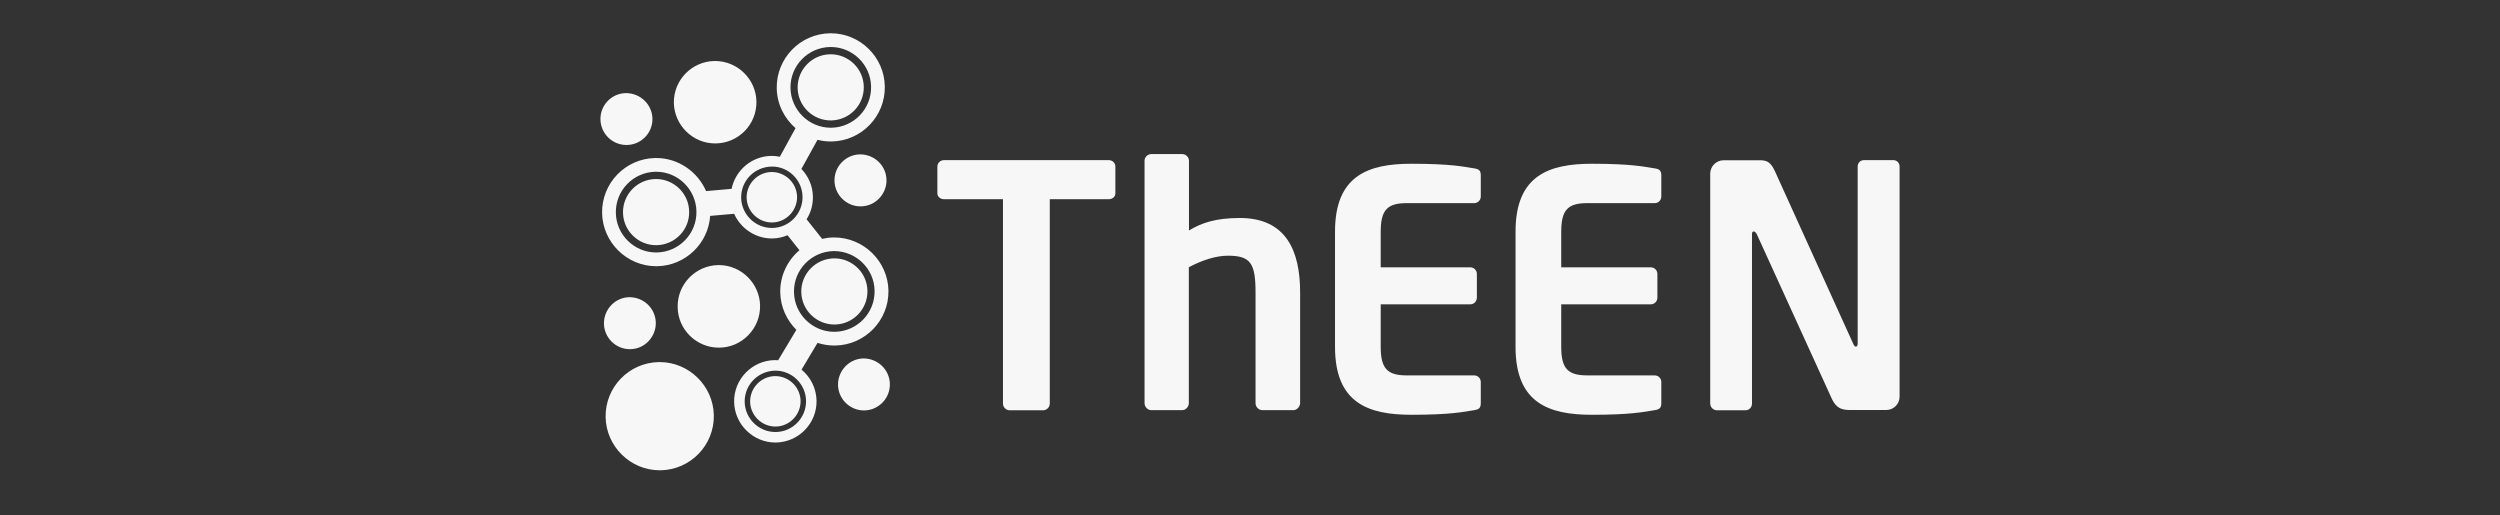 <?xml version="1.0" encoding="UTF-8"?>
<svg id="Ebene_1" data-name="Ebene 1" xmlns="http://www.w3.org/2000/svg" viewBox="0 0 295.118 60.832">
  <rect x="0" y="0" width="295.118" height="60.832" fill="#333333" stroke="none"/>
  <defs>
    <style>
      .cls-1 {
        fill: #f7f7f7;
      }
    </style>
  </defs>
  <path class="cls-1" d="M152.664,48.418h-3.657c-.43,0-.794-.397-.794-.827v-13.071c0-3.458-.596-4.335-3.259-4.335-1.357,0-2.945.48-4.616,1.357v16.049c0,.43-.364.827-.794.827h-3.64c-.43,0-.794-.397-.794-.827v-28.607c0-.43.364-.794.794-.794h3.657c.43,0,.794.364.794.794v8.223c1.506-.91,3.177-1.473,6.006-1.473,5.477,0,7.115,3.888,7.115,8.786v13.071c-.017.43-.381.827-.811.827M130.873,23.517h-6.949v24.123c0,.43-.364.794-.794.794h-3.938c-.43,0-.794-.364-.794-.794v-24.123h-6.949c-.43,0-.794-.281-.794-.711v-3.144c0-.43.364-.761.794-.761h19.424c.43,0,.794.314.794.761v3.144c0,.43-.347.711-.794.711M224.24,46.829v-27.168c0-.43-.314-.761-.761-.761h-3.425c-.43,0-.761.314-.761.761v20.897c0,.232-.116.364-.199.364-.116,0-.232-.116-.314-.314l-9.265-20.417c-.48-1.026-.91-1.274-1.754-1.274h-4.285c-.877,0-1.588.711-1.588,1.588v27.135c0,.43.364.794.794.794h3.375c.43,0,.761-.364.761-.794v-20.004c0-.232.083-.314.199-.314s.232.083.364.314l8.819,19.342c.629,1.423,1.473,1.423,2.416,1.423h4.004c.91.017,1.621-.695,1.621-1.572"/>
  <path class="cls-1" d="M196.112,47.59v-2.498c0-.43-.347-.778-.778-.778h-7.958c-2.267,0-3.077-.778-3.077-3.359v-5.03h10.573c.43,0,.778-.347.778-.778v-2.813c0-.43-.347-.778-.778-.778h-10.573v-4.219c0-2.581.811-3.359,3.077-3.359h7.958c.43,0,.778-.347.778-.778v-2.498c0-.546-.199-.745-.778-.827-1.257-.199-2.78-.546-7.412-.546-5.079,0-9.017,1.373-9.017,8.008v13.617c0,6.635,3.938,8.008,9.017,8.008,4.649,0,6.171-.347,7.412-.546.579-.083.778-.281.778-.827M174.802,47.59v-2.498c0-.43-.347-.778-.778-.778h-7.958c-2.267,0-3.077-.778-3.077-3.359v-5.03h10.573c.43,0,.778-.347.778-.778v-2.813c0-.43-.347-.778-.778-.778h-10.573v-4.219c0-2.581.811-3.359,3.077-3.359h7.958c.43,0,.778-.347.778-.778v-2.498c0-.546-.199-.745-.778-.827-1.241-.199-2.763-.546-7.412-.546-5.079,0-9.017,1.373-9.017,8.008v13.617c0,6.635,3.938,8.008,9.017,8.008,4.649,0,6.171-.347,7.412-.546.579-.083.778-.281.778-.827M98.924,45.439c.033,1.671,1.406,3.011,3.061,3.011h.05c1.688-.033,3.044-1.423,3.011-3.127-.033-1.671-1.406-3.011-3.127-3.011-1.671.033-3.011,1.439-2.995,3.127M84.844,41.038h.083c1.307-.017,2.515-.546,3.425-1.489s1.39-2.167,1.373-3.475c-.05-2.631-2.234-4.782-4.864-4.782h-.083c-2.68.05-4.831,2.267-4.782,4.947.017,2.647,2.201,4.798,4.848,4.798M71.491,49.245c.066,3.458,2.929,6.271,6.387,6.271h.116c3.524-.066,6.337-2.978,6.271-6.502-.066-3.458-2.929-6.271-6.387-6.271h-.116c-3.524.066-6.337,2.978-6.271,6.502M71.293,38.209c.033,1.671,1.406,3.011,3.061,3.011h.05c.827-.017,1.588-.347,2.151-.943.563-.596.877-1.373.86-2.184-.033-1.671-1.406-3.011-3.127-3.011-1.671.033-3.011,1.423-2.995,3.127M77.018,14.003c-.033-1.655-1.406-3.011-3.127-3.011-1.688.017-3.044,1.423-3.011,3.111.033,1.671,1.406,3.011,3.061,3.011h.05c1.704-.017,3.061-1.423,3.028-3.111M87.921,15.459c.91-.943,1.39-2.167,1.373-3.475-.05-2.647-2.234-4.782-4.881-4.782h-.083c-2.68.05-4.831,2.267-4.782,4.947.05,2.631,2.234,4.782,4.864,4.782h.083c1.307-.017,2.515-.546,3.425-1.473M103.242,34.321c.05,2.631-2.052,4.798-4.682,4.848h-.083c-2.581,0-4.715-2.101-4.749-4.682-.05-2.631,2.052-4.798,4.682-4.848h.083c2.581.017,4.715,2.101,4.749,4.682M94.738,23.219c.033,2.002-1.572,3.657-3.557,3.69h-.066c-1.969,0-3.59-1.605-3.623-3.557-.033-2.002,1.555-3.657,3.623-3.69,1.969-.017,3.59,1.588,3.623,3.557M93.315,10.396c-.05-2.631,2.052-4.798,4.682-4.848h.083c2.581,0,4.715,2.101,4.749,4.682.05,2.631-2.052,4.798-4.682,4.848h-.083c-2.581,0-4.699-2.101-4.749-4.682M95.152,47.309c.033,2.002-1.572,3.657-3.557,3.69h-.066c-1.969,0-3.59-1.605-3.623-3.557-.033-2.002,1.572-3.657,3.623-3.69,1.969,0,3.59,1.588,3.623,3.557M82.213,24.956c.05,2.631-2.052,4.798-4.682,4.848h-.083c-2.581,0-4.715-2.101-4.749-4.682-.05-2.631,2.052-4.798,4.682-4.848h.083c2.581,0,4.699,2.101,4.749,4.682M104.88,34.304c-.066-3.458-2.929-6.271-6.387-6.271h-.116c-.447,0-.893.066-1.324.165l-1.837-2.316c.496-.778.761-1.688.745-2.68-.017-1.257-.546-2.416-1.357-3.259l1.903-3.441c.496.132,1.026.199,1.555.199h.116c3.524-.066,6.337-2.978,6.271-6.502-.05-3.458-2.912-6.271-6.37-6.271h-.116c-3.524.066-6.337,2.978-6.271,6.502.033,1.87.893,3.541,2.217,4.699l-1.853,3.375c-.298-.066-.612-.099-.927-.099h-.083c-2.316.033-4.236,1.704-4.682,3.888l-3.011.265c-.993-2.283-3.276-3.905-5.89-3.905h-.116c-3.524.066-6.337,2.978-6.271,6.502.066,3.458,2.929,6.271,6.387,6.271h.116c3.326-.066,6.023-2.664,6.254-5.94l2.829-.248c.761,1.704,2.482,2.912,4.451,2.912h.083c.629-.017,1.224-.149,1.77-.381l1.406,1.77c-1.406,1.191-2.3,2.995-2.267,4.98.033,1.721.761,3.276,1.903,4.418l-2.151,3.59c-.116,0-.215-.017-.331-.017h-.083c-2.68.05-4.831,2.267-4.782,4.947.05,2.631,2.234,4.782,4.864,4.782h.083c2.68-.05,4.831-2.267,4.782-4.947-.033-1.473-.711-2.78-1.77-3.657l1.886-3.16c.612.199,1.274.314,1.969.314h.116c3.524-.05,6.353-2.978,6.287-6.486M101.637,24.36c.827-.017,1.588-.347,2.151-.943s.877-1.373.86-2.184c-.033-1.671-1.406-3.011-3.127-3.011-1.688.033-3.044,1.423-3.011,3.127.033,1.655,1.406,3.011,3.061,3.011,0,0,.066,0,.066,0Z"/>
  <path class="cls-1" d="M94.589,34.47c.033,2.151,1.82,3.872,3.971,3.839s3.872-1.82,3.839-3.971-1.82-3.872-3.971-3.839c-2.151.05-3.872,1.82-3.839,3.971M88.55,47.425c.033,1.638,1.39,2.945,3.028,2.929,1.638-.033,2.945-1.39,2.929-3.028-.033-1.638-1.39-2.945-3.028-2.929-1.638.033-2.945,1.39-2.929,3.028M81.353,24.973c-.033-2.151-1.82-3.872-3.971-3.839-2.151.033-3.872,1.82-3.839,3.971.033,2.151,1.82,3.872,3.971,3.839,2.167-.05,3.888-1.82,3.839-3.971M94.093,23.235c-.033-1.638-1.39-2.945-3.028-2.929-1.638.033-2.945,1.39-2.929,3.028.033,1.638,1.39,2.945,3.028,2.929,1.638-.033,2.945-1.39,2.929-3.028M101.968,10.247c-.033-2.151-1.82-3.872-3.971-3.839-2.151.033-3.872,1.82-3.839,3.971s1.82,3.872,3.971,3.839c2.167-.05,3.872-1.82,3.839-3.971"/>
</svg>